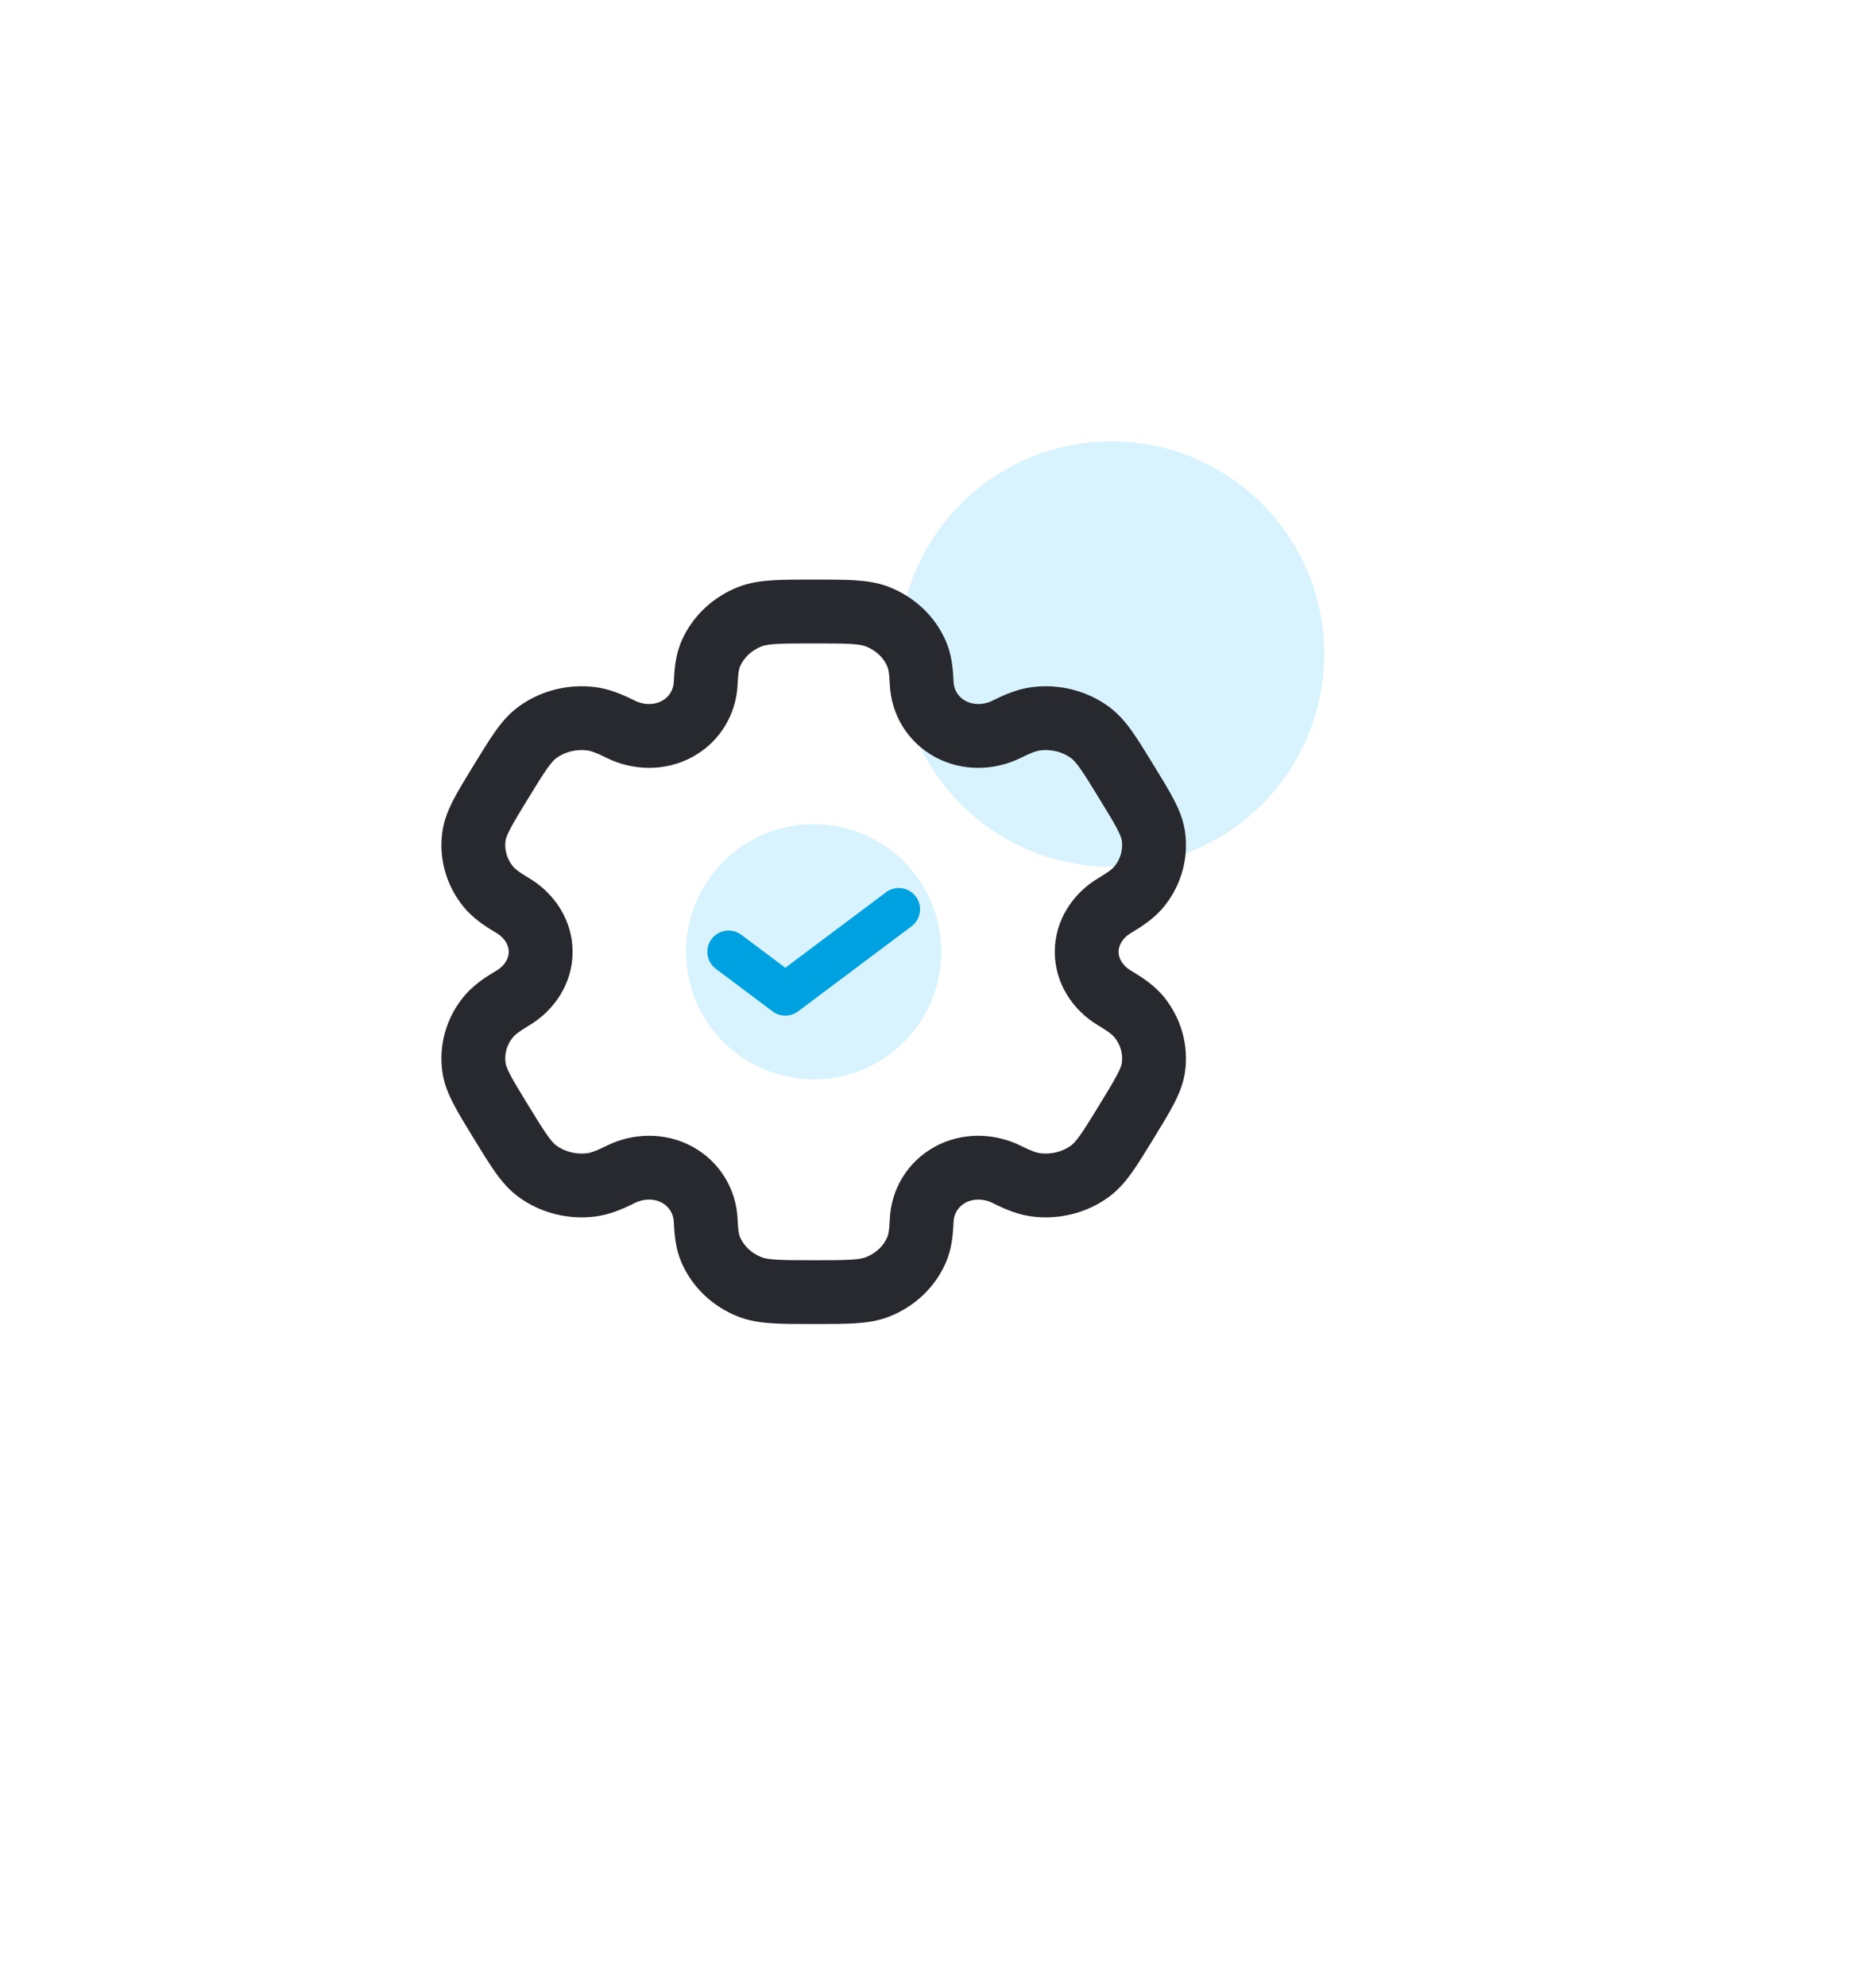 <svg width="68" height="72" viewBox="0 0 68 72" fill="none" xmlns="http://www.w3.org/2000/svg">
<g filter="url(#filter0_d_62_11822)">
<circle cx="32" cy="32" r="32" fill="white"/>
</g>
<path d="M40.289 16C44.548 16 48 19.452 48 23.711C48 27.969 44.548 31.422 40.289 31.422C36.031 31.422 32.578 27.969 32.578 23.711C32.578 19.452 36.031 16 40.289 16Z" fill="#D8F3FD"/>
<path fill-rule="evenodd" clip-rule="evenodd" d="M29.458 21.012H29.53C30.109 21.012 30.598 21.012 31 21.038C31.42 21.065 31.826 21.124 32.225 21.279C33.138 21.636 33.885 22.329 34.279 23.227C34.49 23.707 34.543 24.206 34.563 24.711C34.575 25.006 34.732 25.267 34.995 25.41C35.267 25.558 35.638 25.569 35.976 25.401C36.447 25.166 36.908 24.972 37.422 24.909C38.394 24.788 39.384 25.035 40.177 25.608C40.526 25.861 40.791 26.172 41.031 26.509C41.258 26.828 41.505 27.231 41.793 27.701L41.833 27.767C42.121 28.236 42.367 28.639 42.547 28.985C42.736 29.348 42.895 29.728 42.955 30.158C43.091 31.133 42.808 32.11 42.188 32.872C41.861 33.274 41.443 33.557 40.995 33.822C40.677 34.011 40.546 34.283 40.546 34.506C40.546 34.73 40.677 35.001 40.995 35.19C41.443 35.455 41.861 35.739 42.188 36.14C42.808 36.903 43.09 37.88 42.954 38.855C42.894 39.284 42.736 39.664 42.547 40.027C42.367 40.373 42.12 40.776 41.833 41.246L41.793 41.311C41.505 41.781 41.258 42.184 41.031 42.504C40.791 42.84 40.526 43.151 40.177 43.404C39.384 43.978 38.393 44.224 37.422 44.104C36.908 44.04 36.447 43.846 35.976 43.611C35.638 43.443 35.267 43.454 34.995 43.602C34.732 43.745 34.575 44.006 34.563 44.301C34.543 44.807 34.49 45.306 34.279 45.786C33.885 46.684 33.138 47.377 32.225 47.733C31.826 47.889 31.42 47.947 31 47.974C30.598 48 30.109 48 29.53 48H29.458C28.879 48 28.39 48 27.988 47.974C27.568 47.947 27.162 47.889 26.763 47.733C25.85 47.377 25.103 46.684 24.709 45.785C24.498 45.306 24.445 44.807 24.425 44.301C24.413 44.006 24.256 43.745 23.993 43.602C23.721 43.454 23.35 43.443 23.012 43.611C22.541 43.846 22.08 44.04 21.566 44.104C20.595 44.224 19.604 43.978 18.811 43.404C18.462 43.151 18.197 42.84 17.957 42.504C17.73 42.184 17.483 41.782 17.195 41.311L17.155 41.246C16.867 40.776 16.621 40.373 16.441 40.027C16.252 39.664 16.093 39.284 16.034 38.855C15.897 37.88 16.18 36.903 16.8 36.141C17.127 35.739 17.545 35.455 17.993 35.19C18.311 35.002 18.442 34.73 18.442 34.506C18.442 34.282 18.311 34.011 17.993 33.822C17.545 33.557 17.127 33.273 16.8 32.872C16.18 32.109 15.898 31.133 16.034 30.158C16.094 29.728 16.252 29.348 16.441 28.985C16.621 28.639 16.867 28.236 17.155 27.766L17.195 27.701C17.483 27.231 17.73 26.828 17.957 26.509C18.197 26.172 18.462 25.861 18.811 25.608C19.604 25.034 20.595 24.788 21.567 24.909C22.08 24.972 22.541 25.166 23.012 25.401C23.35 25.569 23.721 25.558 23.993 25.41C24.256 25.267 24.413 25.006 24.425 24.711C24.445 24.206 24.498 23.707 24.709 23.227C25.103 22.329 25.85 21.636 26.763 21.279C27.162 21.124 27.568 21.065 27.988 21.038C28.39 21.012 28.879 21.012 29.458 21.012ZM28.136 23.347C27.826 23.366 27.687 23.402 27.605 23.434C27.235 23.578 26.963 23.846 26.826 24.157C26.795 24.229 26.753 24.372 26.736 24.803C26.693 25.884 26.101 26.897 25.099 27.442C24.106 27.983 22.933 27.946 21.98 27.471C21.572 27.268 21.396 27.218 21.282 27.204C20.877 27.154 20.476 27.259 20.167 27.482C20.104 27.528 20.009 27.616 19.841 27.851C19.666 28.097 19.461 28.43 19.148 28.941C18.835 29.453 18.631 29.786 18.494 30.052C18.36 30.308 18.333 30.42 18.325 30.477C18.28 30.8 18.37 31.136 18.595 31.412C18.654 31.484 18.778 31.599 19.172 31.832C20.09 32.376 20.755 33.353 20.755 34.506C20.755 35.66 20.09 36.636 19.172 37.18C18.778 37.414 18.653 37.528 18.595 37.601C18.37 37.877 18.279 38.212 18.325 38.535C18.333 38.592 18.36 38.704 18.494 38.961C18.631 39.226 18.834 39.559 19.148 40.071C19.461 40.582 19.666 40.915 19.841 41.161C20.009 41.397 20.104 41.484 20.167 41.53C20.476 41.753 20.877 41.858 21.282 41.808C21.396 41.794 21.572 41.744 21.98 41.541C22.933 41.066 24.106 41.029 25.099 41.57C26.101 42.116 26.693 43.128 26.736 44.209C26.753 44.64 26.795 44.783 26.826 44.855C26.963 45.166 27.235 45.434 27.605 45.578C27.687 45.611 27.826 45.646 28.136 45.666C28.456 45.686 28.869 45.687 29.494 45.687C30.119 45.687 30.532 45.686 30.852 45.666C31.162 45.646 31.301 45.611 31.383 45.578C31.753 45.434 32.025 45.166 32.161 44.855C32.193 44.783 32.235 44.64 32.252 44.209C32.295 43.128 32.887 42.116 33.889 41.57C34.882 41.029 36.055 41.066 37.008 41.541C37.416 41.744 37.592 41.794 37.706 41.808C38.111 41.858 38.512 41.753 38.821 41.53C38.884 41.484 38.979 41.397 39.147 41.161C39.322 40.915 39.527 40.582 39.84 40.071C40.153 39.559 40.357 39.226 40.494 38.961C40.628 38.704 40.655 38.592 40.663 38.535C40.708 38.212 40.618 37.877 40.393 37.601C40.334 37.528 40.21 37.414 39.816 37.18C38.898 36.636 38.233 35.66 38.233 34.506C38.233 33.353 38.898 32.376 39.816 31.832C40.21 31.599 40.335 31.484 40.394 31.412C40.618 31.136 40.709 30.8 40.663 30.478C40.656 30.42 40.628 30.308 40.495 30.052C40.357 29.787 40.154 29.453 39.84 28.942C39.527 28.43 39.322 28.097 39.147 27.851C38.979 27.616 38.884 27.528 38.821 27.482C38.513 27.259 38.111 27.154 37.707 27.204C37.592 27.218 37.416 27.268 37.008 27.471C36.055 27.946 34.882 27.983 33.889 27.442C32.887 26.897 32.295 25.884 32.252 24.803C32.235 24.372 32.193 24.229 32.161 24.157C32.025 23.846 31.753 23.578 31.383 23.434C31.301 23.402 31.162 23.366 30.852 23.347C30.532 23.326 30.119 23.326 29.494 23.326C28.869 23.326 28.456 23.326 28.136 23.347Z" fill="#28292E"/>
<path d="M29.494 29.879C32.049 29.879 34.12 31.951 34.12 34.506C34.12 37.061 32.049 39.132 29.494 39.132C26.939 39.132 24.867 37.061 24.867 34.506C24.867 31.951 26.939 29.879 29.494 29.879Z" fill="#D8F3FD"/>
<path fill-rule="evenodd" clip-rule="evenodd" d="M33.195 32.501C33.451 32.842 33.382 33.325 33.041 33.581L28.929 36.665C28.654 36.871 28.277 36.871 28.003 36.665L25.947 35.123C25.606 34.867 25.537 34.384 25.793 34.044C26.048 33.703 26.532 33.634 26.872 33.889L28.466 35.084L32.116 32.347C32.456 32.092 32.94 32.161 33.195 32.501Z" fill="#00A1E0"/>
<defs>
<filter id="filter0_d_62_11822" x="-4" y="0" width="72" height="72" filterUnits="userSpaceOnUse" color-interpolation-filters="sRGB">
<feFlood flood-opacity="0" result="BackgroundImageFix"/>
<feColorMatrix in="SourceAlpha" type="matrix" values="0 0 0 0 0 0 0 0 0 0 0 0 0 0 0 0 0 0 127 0" result="hardAlpha"/>
<feOffset dy="4"/>
<feGaussianBlur stdDeviation="2"/>
<feComposite in2="hardAlpha" operator="out"/>
<feColorMatrix type="matrix" values="0 0 0 0 0 0 0 0 0 0 0 0 0 0 0 0 0 0 0.06 0"/>
<feBlend mode="normal" in2="BackgroundImageFix" result="effect1_dropShadow_62_11822"/>
<feBlend mode="normal" in="SourceGraphic" in2="effect1_dropShadow_62_11822" result="shape"/>
</filter>
</defs>
</svg>

